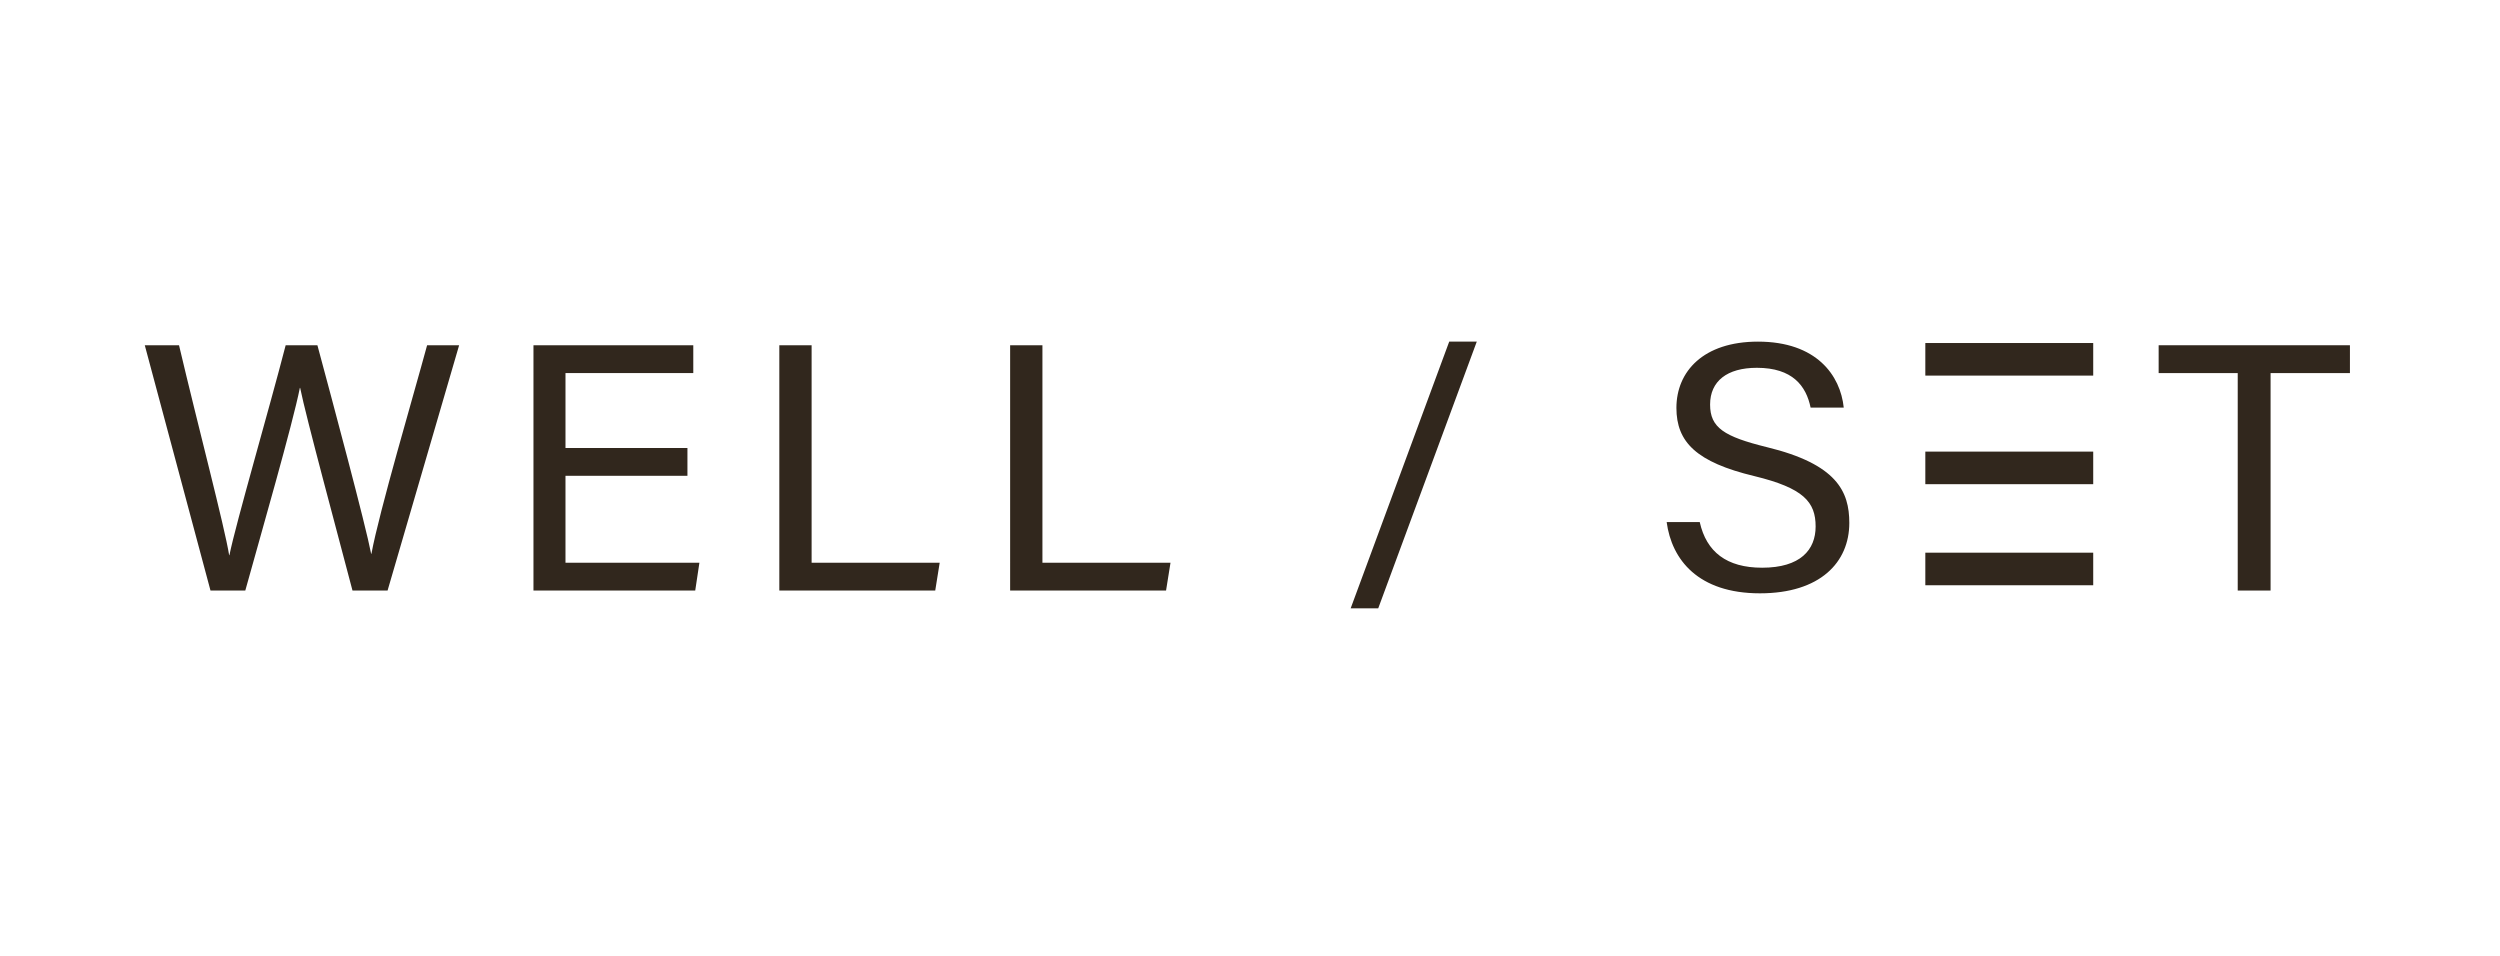 <?xml version="1.0" encoding="utf-8"?>
<!-- Generator: Adobe Illustrator 26.5.0, SVG Export Plug-In . SVG Version: 6.00 Build 0)  -->
<svg version="1.1" id="Layer_1" xmlns="http://www.w3.org/2000/svg" xmlns:xlink="http://www.w3.org/1999/xlink" x="0px" y="0px"
	 viewBox="0 0 897.9 343.2" style="enable-background:new 0 0 897.9 343.2;" xml:space="preserve">
<style type="text/css">
	.st0{clip-path:url(#SVGID_00000151521384691455180610000013793505364865523609_);fill:#4F5FA6;}
	.st1{clip-path:url(#SVGID_00000151521384691455180610000013793505364865523609_);}
	.st2{fill:#E9E8D8;}
	.st3{fill:#BACEE7;}
	.st4{fill:#407178;}
	.st5{fill:#D3E458;}
	.st6{fill:#9A9ADD;}
	.st7{fill:#FD7933;}
	.st8{fill:#EDEEE8;}
	.st9{fill:#31271D;}
	.st10{fill:#EAF3F2;}
	.st11{fill:#4F5FA6;}
	.st12{fill:#D4D376;}
	.st13{fill:#C8B37C;}
	.st14{fill:#FF9D2E;}
	.st15{fill:#F8F4EC;}
	.st16{fill:none;stroke:#31271D;stroke-width:3;stroke-miterlimit:10;}
	.st17{clip-path:url(#SVGID_00000151517680190307593860000011390464450583264421_);}
	.st18{fill:#FFFFFF;}
	.st19{clip-path:url(#SVGID_00000038377891217898855280000007482550521749354155_);}
</style>
<g>
	<defs>
		<rect id="SVGID_1_" x="-1365.7" y="29.9" width="1286.9" height="860"/>
	</defs>
	<clipPath id="SVGID_00000051369406856145230120000005825750523920969914_">
		<use xlink:href="#SVGID_1_"  style="overflow:visible;"/>
	</clipPath>
</g>
<g>
	<path class="st9" d="M75.6,212.1L52,124h12.3c6.8,28.9,16.4,65.3,18,75.4h0.1c2.3-11.4,14.4-52.9,20.2-75.4H114
		c5.3,19.7,17.3,64.4,19.3,74.9h0.1c2.8-15.2,15.1-56.8,20-74.9h11.5l-25.7,88.1h-12.6c-5.3-20.3-16.7-62.3-18.8-72.8h-0.1
		c-2.6,13.1-14,52.6-19.6,72.8H75.6z"/>
	<path class="st9" d="M246.9,170.9h-43.8v31.2h48.1l-1.5,10h-58.1V124H249v10h-45.9v26.9h43.8V170.9z"/>
	<path class="st9" d="M279.8,124h11.7v78.1h46l-1.6,10h-56V124z"/>
	<path class="st9" d="M362.7,124h11.7v78.1h46l-1.6,10h-56V124z"/>
	<path class="st9" d="M485.1,218.5l35.4-95.8h9.9l-35.4,95.8H485.1z"/>
	<path class="st9" d="M610.5,187.6c2.4,10.6,9.6,16.3,22.4,16.3c13.7,0,19.2-6.4,19.2-14.8c0-8.8-4.3-13.8-22-18.1
		c-20.8-5-28-12.2-28-24.5c0-13.1,9.7-23.8,29.3-23.8c21,0,29.6,12.1,30.8,23.7h-11.9c-1.6-7.8-6.5-14.3-19.3-14.3
		c-10.7,0-16.8,4.8-16.8,13.2c0,8.3,5,11.5,20.4,15.3c25.1,6.1,29.6,15.9,29.6,27.2c0,14.2-10.5,25.3-32.1,25.3
		c-22.2,0-31.7-12.1-33.5-25.6H610.5z"/>
	<path class="st9" d="M803.8,134h-28.5v-10h68.7v10h-28.5v78.1h-11.8V134z"/>
	<path class="st9" d="M751.8,123.2v11.7h-60.3l0-11.7H751.8z"/>
	<path class="st9" d="M751.8,162.2v11.7h-60.3l0-11.7H751.8z"/>
	<path class="st9" d="M751.8,198.5v11.7h-60.3l0-11.7H751.8z"/>
</g>
</svg>
